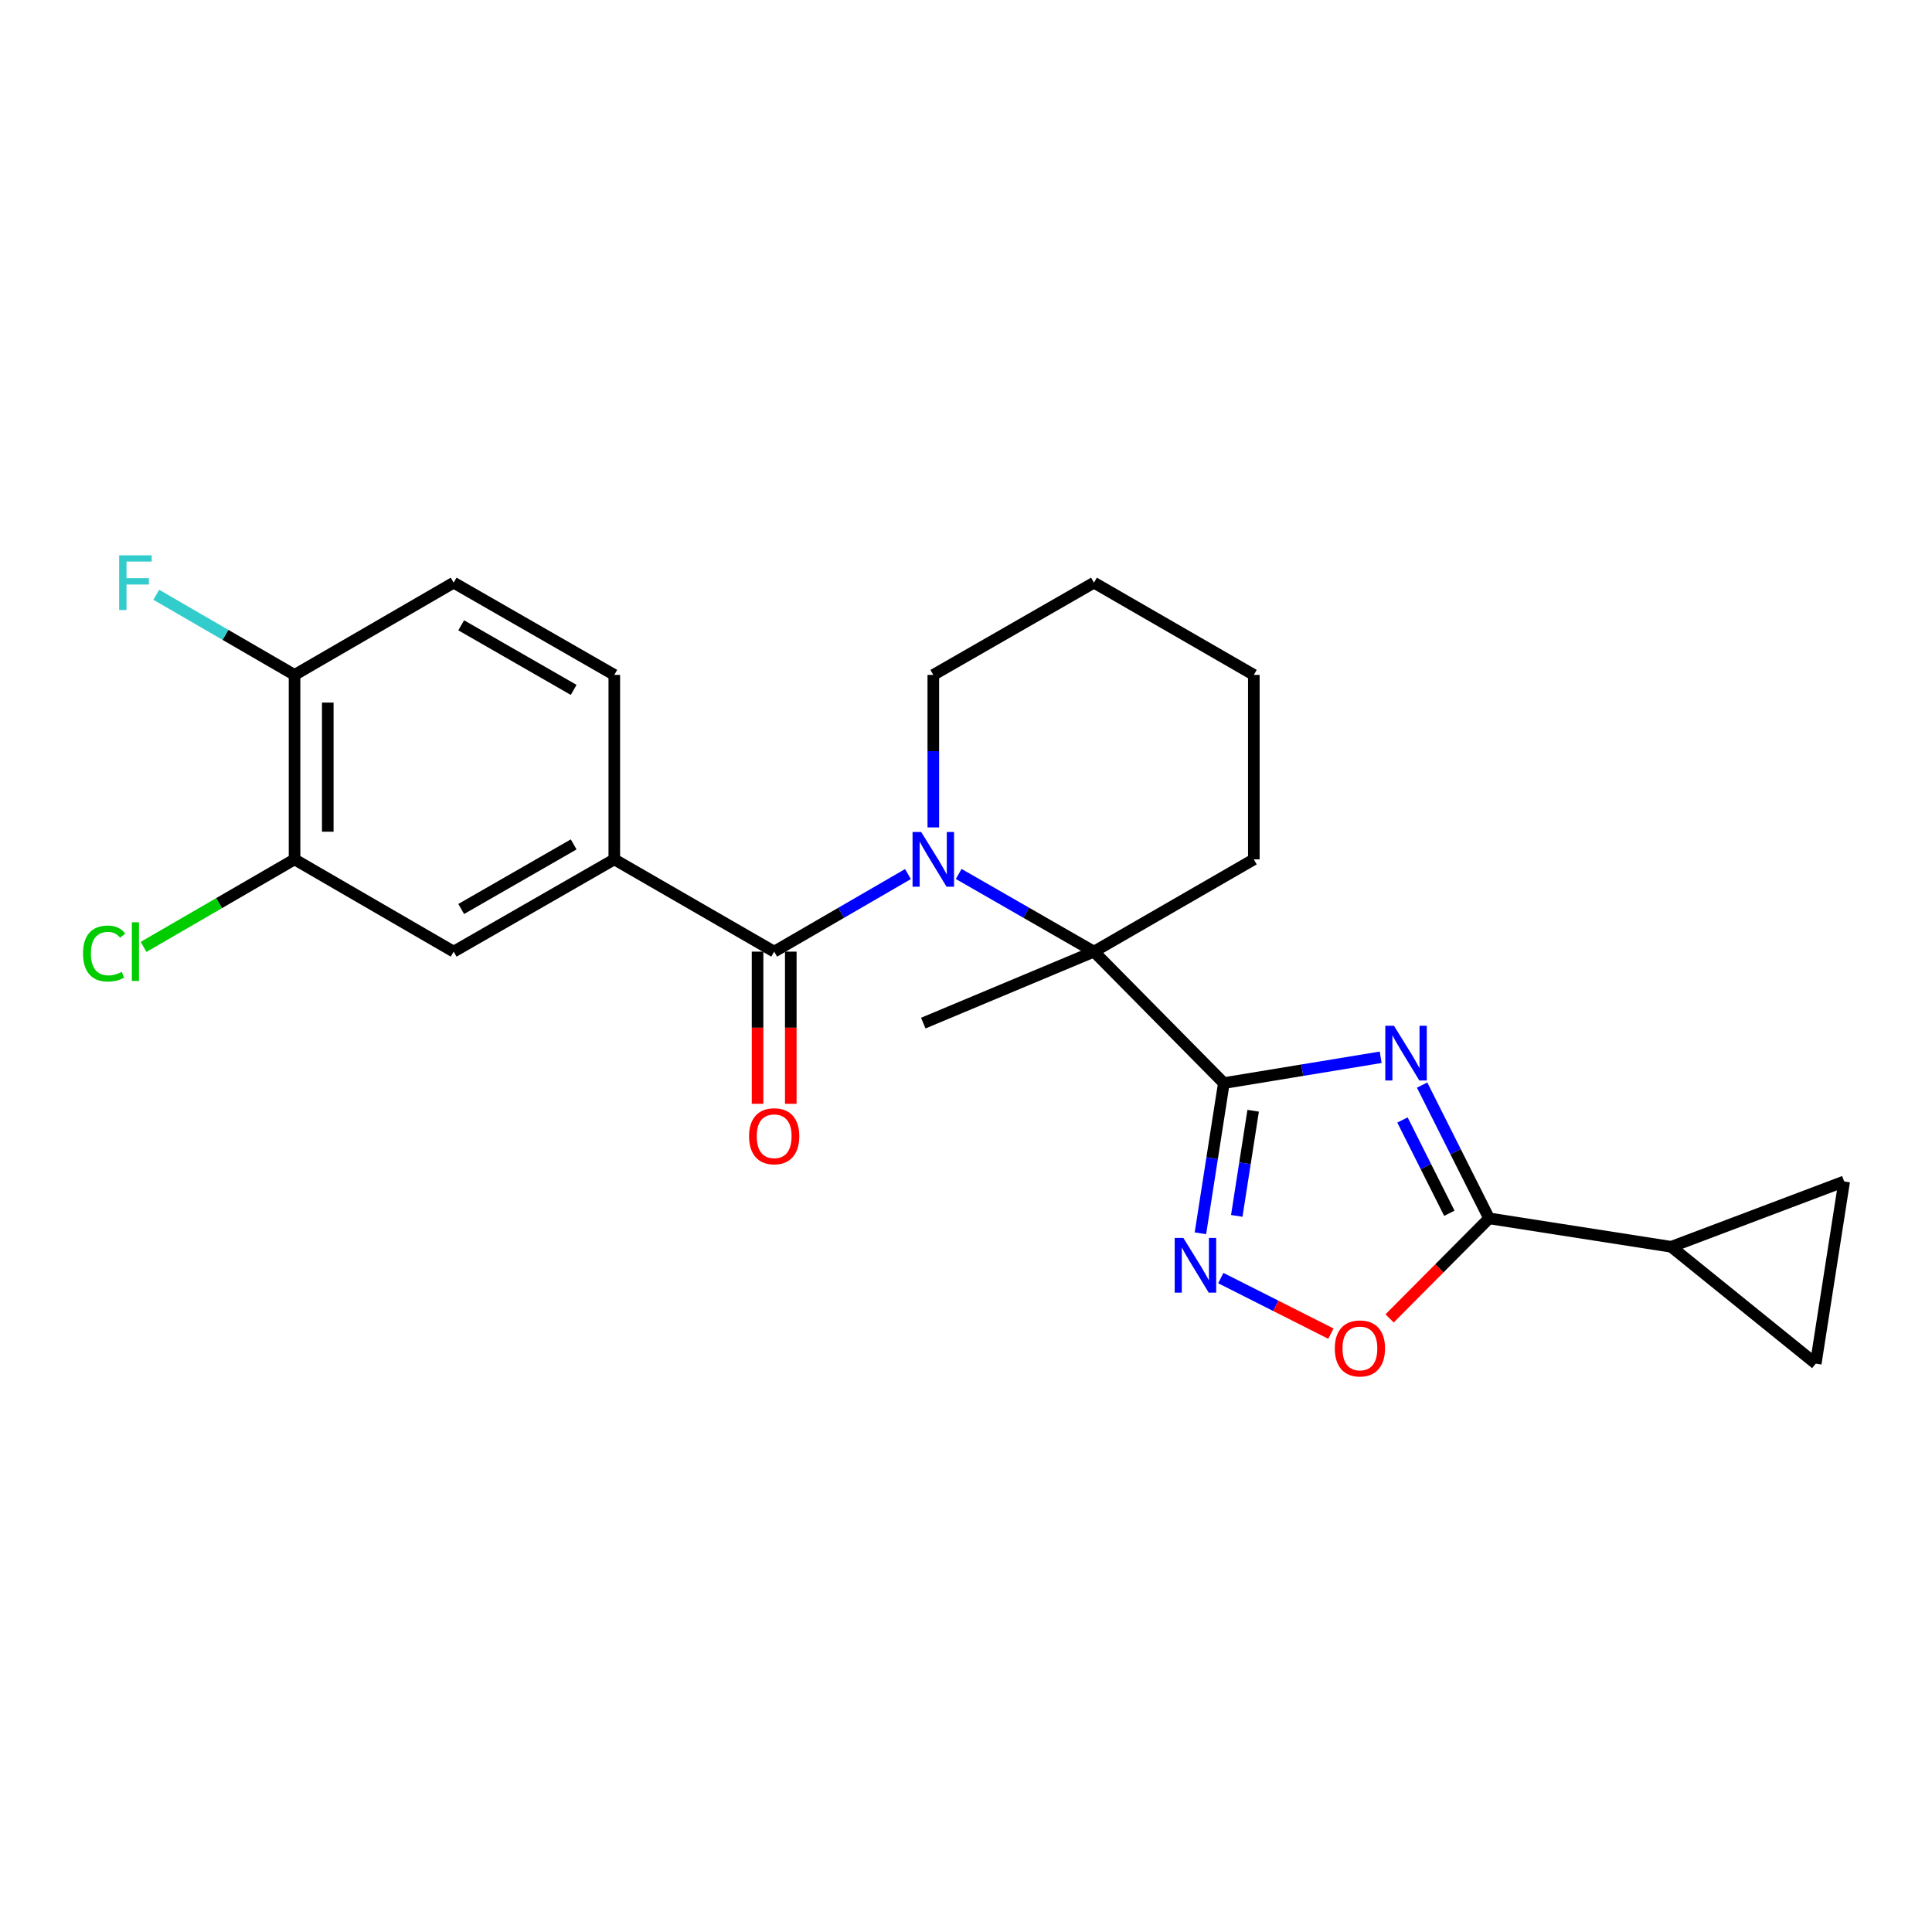 <?xml version='1.0' encoding='iso-8859-1'?>
<svg version='1.1' baseProfile='full'
              xmlns='http://www.w3.org/2000/svg'
                      xmlns:rdkit='http://www.rdkit.org/xml'
                      xmlns:xlink='http://www.w3.org/1999/xlink'
                  xml:space='preserve'
width='1000px' height='1000px' viewBox='0 0 1000 1000'>
<!-- END OF HEADER -->
<rect style='opacity:1.0;fill:#FFFFFF;stroke:none' width='1000' height='1000' x='0' y='0'> </rect>
<path class='bond-0' d='M 633.459,560.613 L 674.049,553.928' style='fill:none;fill-rule:evenodd;stroke:#000000;stroke-width:6px;stroke-linecap:butt;stroke-linejoin:miter;stroke-opacity:1' />
<path class='bond-0' d='M 674.049,553.928 L 714.638,547.243' style='fill:none;fill-rule:evenodd;stroke:#0000FF;stroke-width:6px;stroke-linecap:butt;stroke-linejoin:miter;stroke-opacity:1' />
<path class='bond-2' d='M 633.459,560.613 L 566.231,492.563' style='fill:none;fill-rule:evenodd;stroke:#000000;stroke-width:6px;stroke-linecap:butt;stroke-linejoin:miter;stroke-opacity:1' />
<path class='bond-5' d='M 633.459,560.613 L 627.398,599.485' style='fill:none;fill-rule:evenodd;stroke:#000000;stroke-width:6px;stroke-linecap:butt;stroke-linejoin:miter;stroke-opacity:1' />
<path class='bond-5' d='M 627.398,599.485 L 621.338,638.357' style='fill:none;fill-rule:evenodd;stroke:#0000FF;stroke-width:6px;stroke-linecap:butt;stroke-linejoin:miter;stroke-opacity:1' />
<path class='bond-5' d='M 648.629,574.923 L 644.387,602.134' style='fill:none;fill-rule:evenodd;stroke:#000000;stroke-width:6px;stroke-linecap:butt;stroke-linejoin:miter;stroke-opacity:1' />
<path class='bond-5' d='M 644.387,602.134 L 640.145,629.344' style='fill:none;fill-rule:evenodd;stroke:#0000FF;stroke-width:6px;stroke-linecap:butt;stroke-linejoin:miter;stroke-opacity:1' />
<path class='bond-4' d='M 736.084,561.634 L 753.413,596.128' style='fill:none;fill-rule:evenodd;stroke:#0000FF;stroke-width:6px;stroke-linecap:butt;stroke-linejoin:miter;stroke-opacity:1' />
<path class='bond-4' d='M 753.413,596.128 L 770.743,630.621' style='fill:none;fill-rule:evenodd;stroke:#000000;stroke-width:6px;stroke-linecap:butt;stroke-linejoin:miter;stroke-opacity:1' />
<path class='bond-4' d='M 725.919,579.701 L 738.049,603.846' style='fill:none;fill-rule:evenodd;stroke:#0000FF;stroke-width:6px;stroke-linecap:butt;stroke-linejoin:miter;stroke-opacity:1' />
<path class='bond-4' d='M 738.049,603.846 L 750.18,627.992' style='fill:none;fill-rule:evenodd;stroke:#000000;stroke-width:6px;stroke-linecap:butt;stroke-linejoin:miter;stroke-opacity:1' />
<path class='bond-1' d='M 496.216,452.356 L 531.224,472.46' style='fill:none;fill-rule:evenodd;stroke:#0000FF;stroke-width:6px;stroke-linecap:butt;stroke-linejoin:miter;stroke-opacity:1' />
<path class='bond-1' d='M 531.224,472.46 L 566.231,492.563' style='fill:none;fill-rule:evenodd;stroke:#000000;stroke-width:6px;stroke-linecap:butt;stroke-linejoin:miter;stroke-opacity:1' />
<path class='bond-3' d='M 469.959,452.418 L 435.335,472.491' style='fill:none;fill-rule:evenodd;stroke:#0000FF;stroke-width:6px;stroke-linecap:butt;stroke-linejoin:miter;stroke-opacity:1' />
<path class='bond-3' d='M 435.335,472.491 L 400.711,492.563' style='fill:none;fill-rule:evenodd;stroke:#000000;stroke-width:6px;stroke-linecap:butt;stroke-linejoin:miter;stroke-opacity:1' />
<path class='bond-17' d='M 483.079,428.265 L 483.079,388.802' style='fill:none;fill-rule:evenodd;stroke:#0000FF;stroke-width:6px;stroke-linecap:butt;stroke-linejoin:miter;stroke-opacity:1' />
<path class='bond-17' d='M 483.079,388.802 L 483.079,349.338' style='fill:none;fill-rule:evenodd;stroke:#000000;stroke-width:6px;stroke-linecap:butt;stroke-linejoin:miter;stroke-opacity:1' />
<path class='bond-20' d='M 566.231,492.563 L 477.892,529.559' style='fill:none;fill-rule:evenodd;stroke:#000000;stroke-width:6px;stroke-linecap:butt;stroke-linejoin:miter;stroke-opacity:1' />
<path class='bond-21' d='M 566.231,492.563 L 648.981,444.812' style='fill:none;fill-rule:evenodd;stroke:#000000;stroke-width:6px;stroke-linecap:butt;stroke-linejoin:miter;stroke-opacity:1' />
<path class='bond-7' d='M 400.711,492.563 L 317.961,444.812' style='fill:none;fill-rule:evenodd;stroke:#000000;stroke-width:6px;stroke-linecap:butt;stroke-linejoin:miter;stroke-opacity:1' />
<path class='bond-13' d='M 392.114,492.563 L 392.114,531.947' style='fill:none;fill-rule:evenodd;stroke:#000000;stroke-width:6px;stroke-linecap:butt;stroke-linejoin:miter;stroke-opacity:1' />
<path class='bond-13' d='M 392.114,531.947 L 392.114,571.33' style='fill:none;fill-rule:evenodd;stroke:#FF0000;stroke-width:6px;stroke-linecap:butt;stroke-linejoin:miter;stroke-opacity:1' />
<path class='bond-13' d='M 409.308,492.563 L 409.308,531.947' style='fill:none;fill-rule:evenodd;stroke:#000000;stroke-width:6px;stroke-linecap:butt;stroke-linejoin:miter;stroke-opacity:1' />
<path class='bond-13' d='M 409.308,531.947 L 409.308,571.33' style='fill:none;fill-rule:evenodd;stroke:#FF0000;stroke-width:6px;stroke-linecap:butt;stroke-linejoin:miter;stroke-opacity:1' />
<path class='bond-8' d='M 770.743,630.621 L 865.032,645.341' style='fill:none;fill-rule:evenodd;stroke:#000000;stroke-width:6px;stroke-linecap:butt;stroke-linejoin:miter;stroke-opacity:1' />
<path class='bond-24' d='M 770.743,630.621 L 745,656.514' style='fill:none;fill-rule:evenodd;stroke:#000000;stroke-width:6px;stroke-linecap:butt;stroke-linejoin:miter;stroke-opacity:1' />
<path class='bond-24' d='M 745,656.514 L 719.258,682.407' style='fill:none;fill-rule:evenodd;stroke:#FF0000;stroke-width:6px;stroke-linecap:butt;stroke-linejoin:miter;stroke-opacity:1' />
<path class='bond-6' d='M 631.882,661.526 L 660.376,675.908' style='fill:none;fill-rule:evenodd;stroke:#0000FF;stroke-width:6px;stroke-linecap:butt;stroke-linejoin:miter;stroke-opacity:1' />
<path class='bond-6' d='M 660.376,675.908 L 688.871,690.289' style='fill:none;fill-rule:evenodd;stroke:#FF0000;stroke-width:6px;stroke-linecap:butt;stroke-linejoin:miter;stroke-opacity:1' />
<path class='bond-11' d='M 317.961,444.812 L 234.809,492.563' style='fill:none;fill-rule:evenodd;stroke:#000000;stroke-width:6px;stroke-linecap:butt;stroke-linejoin:miter;stroke-opacity:1' />
<path class='bond-11' d='M 296.925,437.065 L 238.719,470.49' style='fill:none;fill-rule:evenodd;stroke:#000000;stroke-width:6px;stroke-linecap:butt;stroke-linejoin:miter;stroke-opacity:1' />
<path class='bond-15' d='M 317.961,444.812 L 317.961,349.338' style='fill:none;fill-rule:evenodd;stroke:#000000;stroke-width:6px;stroke-linecap:butt;stroke-linejoin:miter;stroke-opacity:1' />
<path class='bond-9' d='M 865.032,645.341 L 939.826,705.815' style='fill:none;fill-rule:evenodd;stroke:#000000;stroke-width:6px;stroke-linecap:butt;stroke-linejoin:miter;stroke-opacity:1' />
<path class='bond-10' d='M 865.032,645.341 L 954.545,611.516' style='fill:none;fill-rule:evenodd;stroke:#000000;stroke-width:6px;stroke-linecap:butt;stroke-linejoin:miter;stroke-opacity:1' />
<path class='bond-26' d='M 939.826,705.815 L 954.545,611.516' style='fill:none;fill-rule:evenodd;stroke:#000000;stroke-width:6px;stroke-linecap:butt;stroke-linejoin:miter;stroke-opacity:1' />
<path class='bond-12' d='M 234.809,492.563 L 152.46,444.812' style='fill:none;fill-rule:evenodd;stroke:#000000;stroke-width:6px;stroke-linecap:butt;stroke-linejoin:miter;stroke-opacity:1' />
<path class='bond-18' d='M 152.46,444.812 L 113.386,467.464' style='fill:none;fill-rule:evenodd;stroke:#000000;stroke-width:6px;stroke-linecap:butt;stroke-linejoin:miter;stroke-opacity:1' />
<path class='bond-18' d='M 113.386,467.464 L 74.312,490.117' style='fill:none;fill-rule:evenodd;stroke:#00CC00;stroke-width:6px;stroke-linecap:butt;stroke-linejoin:miter;stroke-opacity:1' />
<path class='bond-27' d='M 152.46,444.812 L 152.46,349.338' style='fill:none;fill-rule:evenodd;stroke:#000000;stroke-width:6px;stroke-linecap:butt;stroke-linejoin:miter;stroke-opacity:1' />
<path class='bond-27' d='M 169.654,430.491 L 169.654,363.659' style='fill:none;fill-rule:evenodd;stroke:#000000;stroke-width:6px;stroke-linecap:butt;stroke-linejoin:miter;stroke-opacity:1' />
<path class='bond-14' d='M 152.46,349.338 L 234.809,301.587' style='fill:none;fill-rule:evenodd;stroke:#000000;stroke-width:6px;stroke-linecap:butt;stroke-linejoin:miter;stroke-opacity:1' />
<path class='bond-19' d='M 152.46,349.338 L 116.676,328.593' style='fill:none;fill-rule:evenodd;stroke:#000000;stroke-width:6px;stroke-linecap:butt;stroke-linejoin:miter;stroke-opacity:1' />
<path class='bond-19' d='M 116.676,328.593 L 80.892,307.848' style='fill:none;fill-rule:evenodd;stroke:#33CCCC;stroke-width:6px;stroke-linecap:butt;stroke-linejoin:miter;stroke-opacity:1' />
<path class='bond-16' d='M 317.961,349.338 L 234.809,301.587' style='fill:none;fill-rule:evenodd;stroke:#000000;stroke-width:6px;stroke-linecap:butt;stroke-linejoin:miter;stroke-opacity:1' />
<path class='bond-16' d='M 296.925,357.086 L 238.719,323.66' style='fill:none;fill-rule:evenodd;stroke:#000000;stroke-width:6px;stroke-linecap:butt;stroke-linejoin:miter;stroke-opacity:1' />
<path class='bond-25' d='M 483.079,349.338 L 566.231,301.587' style='fill:none;fill-rule:evenodd;stroke:#000000;stroke-width:6px;stroke-linecap:butt;stroke-linejoin:miter;stroke-opacity:1' />
<path class='bond-23' d='M 648.981,444.812 L 648.981,349.338' style='fill:none;fill-rule:evenodd;stroke:#000000;stroke-width:6px;stroke-linecap:butt;stroke-linejoin:miter;stroke-opacity:1' />
<path class='bond-22' d='M 566.231,301.587 L 648.981,349.338' style='fill:none;fill-rule:evenodd;stroke:#000000;stroke-width:6px;stroke-linecap:butt;stroke-linejoin:miter;stroke-opacity:1' />
<path  class='atom-1' d='M 721.508 530.921
L 730.788 545.921
Q 731.708 547.401, 733.188 550.081
Q 734.668 552.761, 734.748 552.921
L 734.748 530.921
L 738.508 530.921
L 738.508 559.241
L 734.628 559.241
L 724.668 542.841
Q 723.508 540.921, 722.268 538.721
Q 721.068 536.521, 720.708 535.841
L 720.708 559.241
L 717.028 559.241
L 717.028 530.921
L 721.508 530.921
' fill='#0000FF'/>
<path  class='atom-2' d='M 476.819 430.652
L 486.099 445.652
Q 487.019 447.132, 488.499 449.812
Q 489.979 452.492, 490.059 452.652
L 490.059 430.652
L 493.819 430.652
L 493.819 458.972
L 489.939 458.972
L 479.979 442.572
Q 478.819 440.652, 477.579 438.452
Q 476.379 436.252, 476.019 435.572
L 476.019 458.972
L 472.339 458.972
L 472.339 430.652
L 476.819 430.652
' fill='#0000FF'/>
<path  class='atom-6' d='M 612.498 640.742
L 621.778 655.742
Q 622.698 657.222, 624.178 659.902
Q 625.658 662.582, 625.738 662.742
L 625.738 640.742
L 629.498 640.742
L 629.498 669.062
L 625.618 669.062
L 615.658 652.662
Q 614.498 650.742, 613.258 648.542
Q 612.058 646.342, 611.698 645.662
L 611.698 669.062
L 608.018 669.062
L 608.018 640.742
L 612.498 640.742
' fill='#0000FF'/>
<path  class='atom-7' d='M 690.887 697.948
Q 690.887 691.148, 694.247 687.348
Q 697.607 683.548, 703.887 683.548
Q 710.167 683.548, 713.527 687.348
Q 716.887 691.148, 716.887 697.948
Q 716.887 704.828, 713.487 708.748
Q 710.087 712.628, 703.887 712.628
Q 697.647 712.628, 694.247 708.748
Q 690.887 704.868, 690.887 697.948
M 703.887 709.428
Q 708.207 709.428, 710.527 706.548
Q 712.887 703.628, 712.887 697.948
Q 712.887 692.388, 710.527 689.588
Q 708.207 686.748, 703.887 686.748
Q 699.567 686.748, 697.207 689.548
Q 694.887 692.348, 694.887 697.948
Q 694.887 703.668, 697.207 706.548
Q 699.567 709.428, 703.887 709.428
' fill='#FF0000'/>
<path  class='atom-14' d='M 387.711 588.117
Q 387.711 581.317, 391.071 577.517
Q 394.431 573.717, 400.711 573.717
Q 406.991 573.717, 410.351 577.517
Q 413.711 581.317, 413.711 588.117
Q 413.711 594.997, 410.311 598.917
Q 406.911 602.797, 400.711 602.797
Q 394.471 602.797, 391.071 598.917
Q 387.711 595.037, 387.711 588.117
M 400.711 599.597
Q 405.031 599.597, 407.351 596.717
Q 409.711 593.797, 409.711 588.117
Q 409.711 582.557, 407.351 579.757
Q 405.031 576.917, 400.711 576.917
Q 396.391 576.917, 394.031 579.717
Q 391.711 582.517, 391.711 588.117
Q 391.711 593.837, 394.031 596.717
Q 396.391 599.597, 400.711 599.597
' fill='#FF0000'/>
<path  class='atom-19' d='M 42.971 493.543
Q 42.971 486.503, 46.251 482.823
Q 49.571 479.103, 55.851 479.103
Q 61.691 479.103, 64.811 483.223
L 62.171 485.383
Q 59.891 482.383, 55.851 482.383
Q 51.571 482.383, 49.291 485.263
Q 47.051 488.103, 47.051 493.543
Q 47.051 499.143, 49.371 502.023
Q 51.731 504.903, 56.291 504.903
Q 59.411 504.903, 63.051 503.023
L 64.171 506.023
Q 62.691 506.983, 60.451 507.543
Q 58.211 508.103, 55.731 508.103
Q 49.571 508.103, 46.251 504.343
Q 42.971 500.583, 42.971 493.543
' fill='#00CC00'/>
<path  class='atom-19' d='M 68.251 477.383
L 71.931 477.383
L 71.931 507.743
L 68.251 507.743
L 68.251 477.383
' fill='#00CC00'/>
<path  class='atom-20' d='M 61.671 287.427
L 78.511 287.427
L 78.511 290.667
L 65.471 290.667
L 65.471 299.267
L 77.071 299.267
L 77.071 302.547
L 65.471 302.547
L 65.471 315.747
L 61.671 315.747
L 61.671 287.427
' fill='#33CCCC'/>
</svg>
